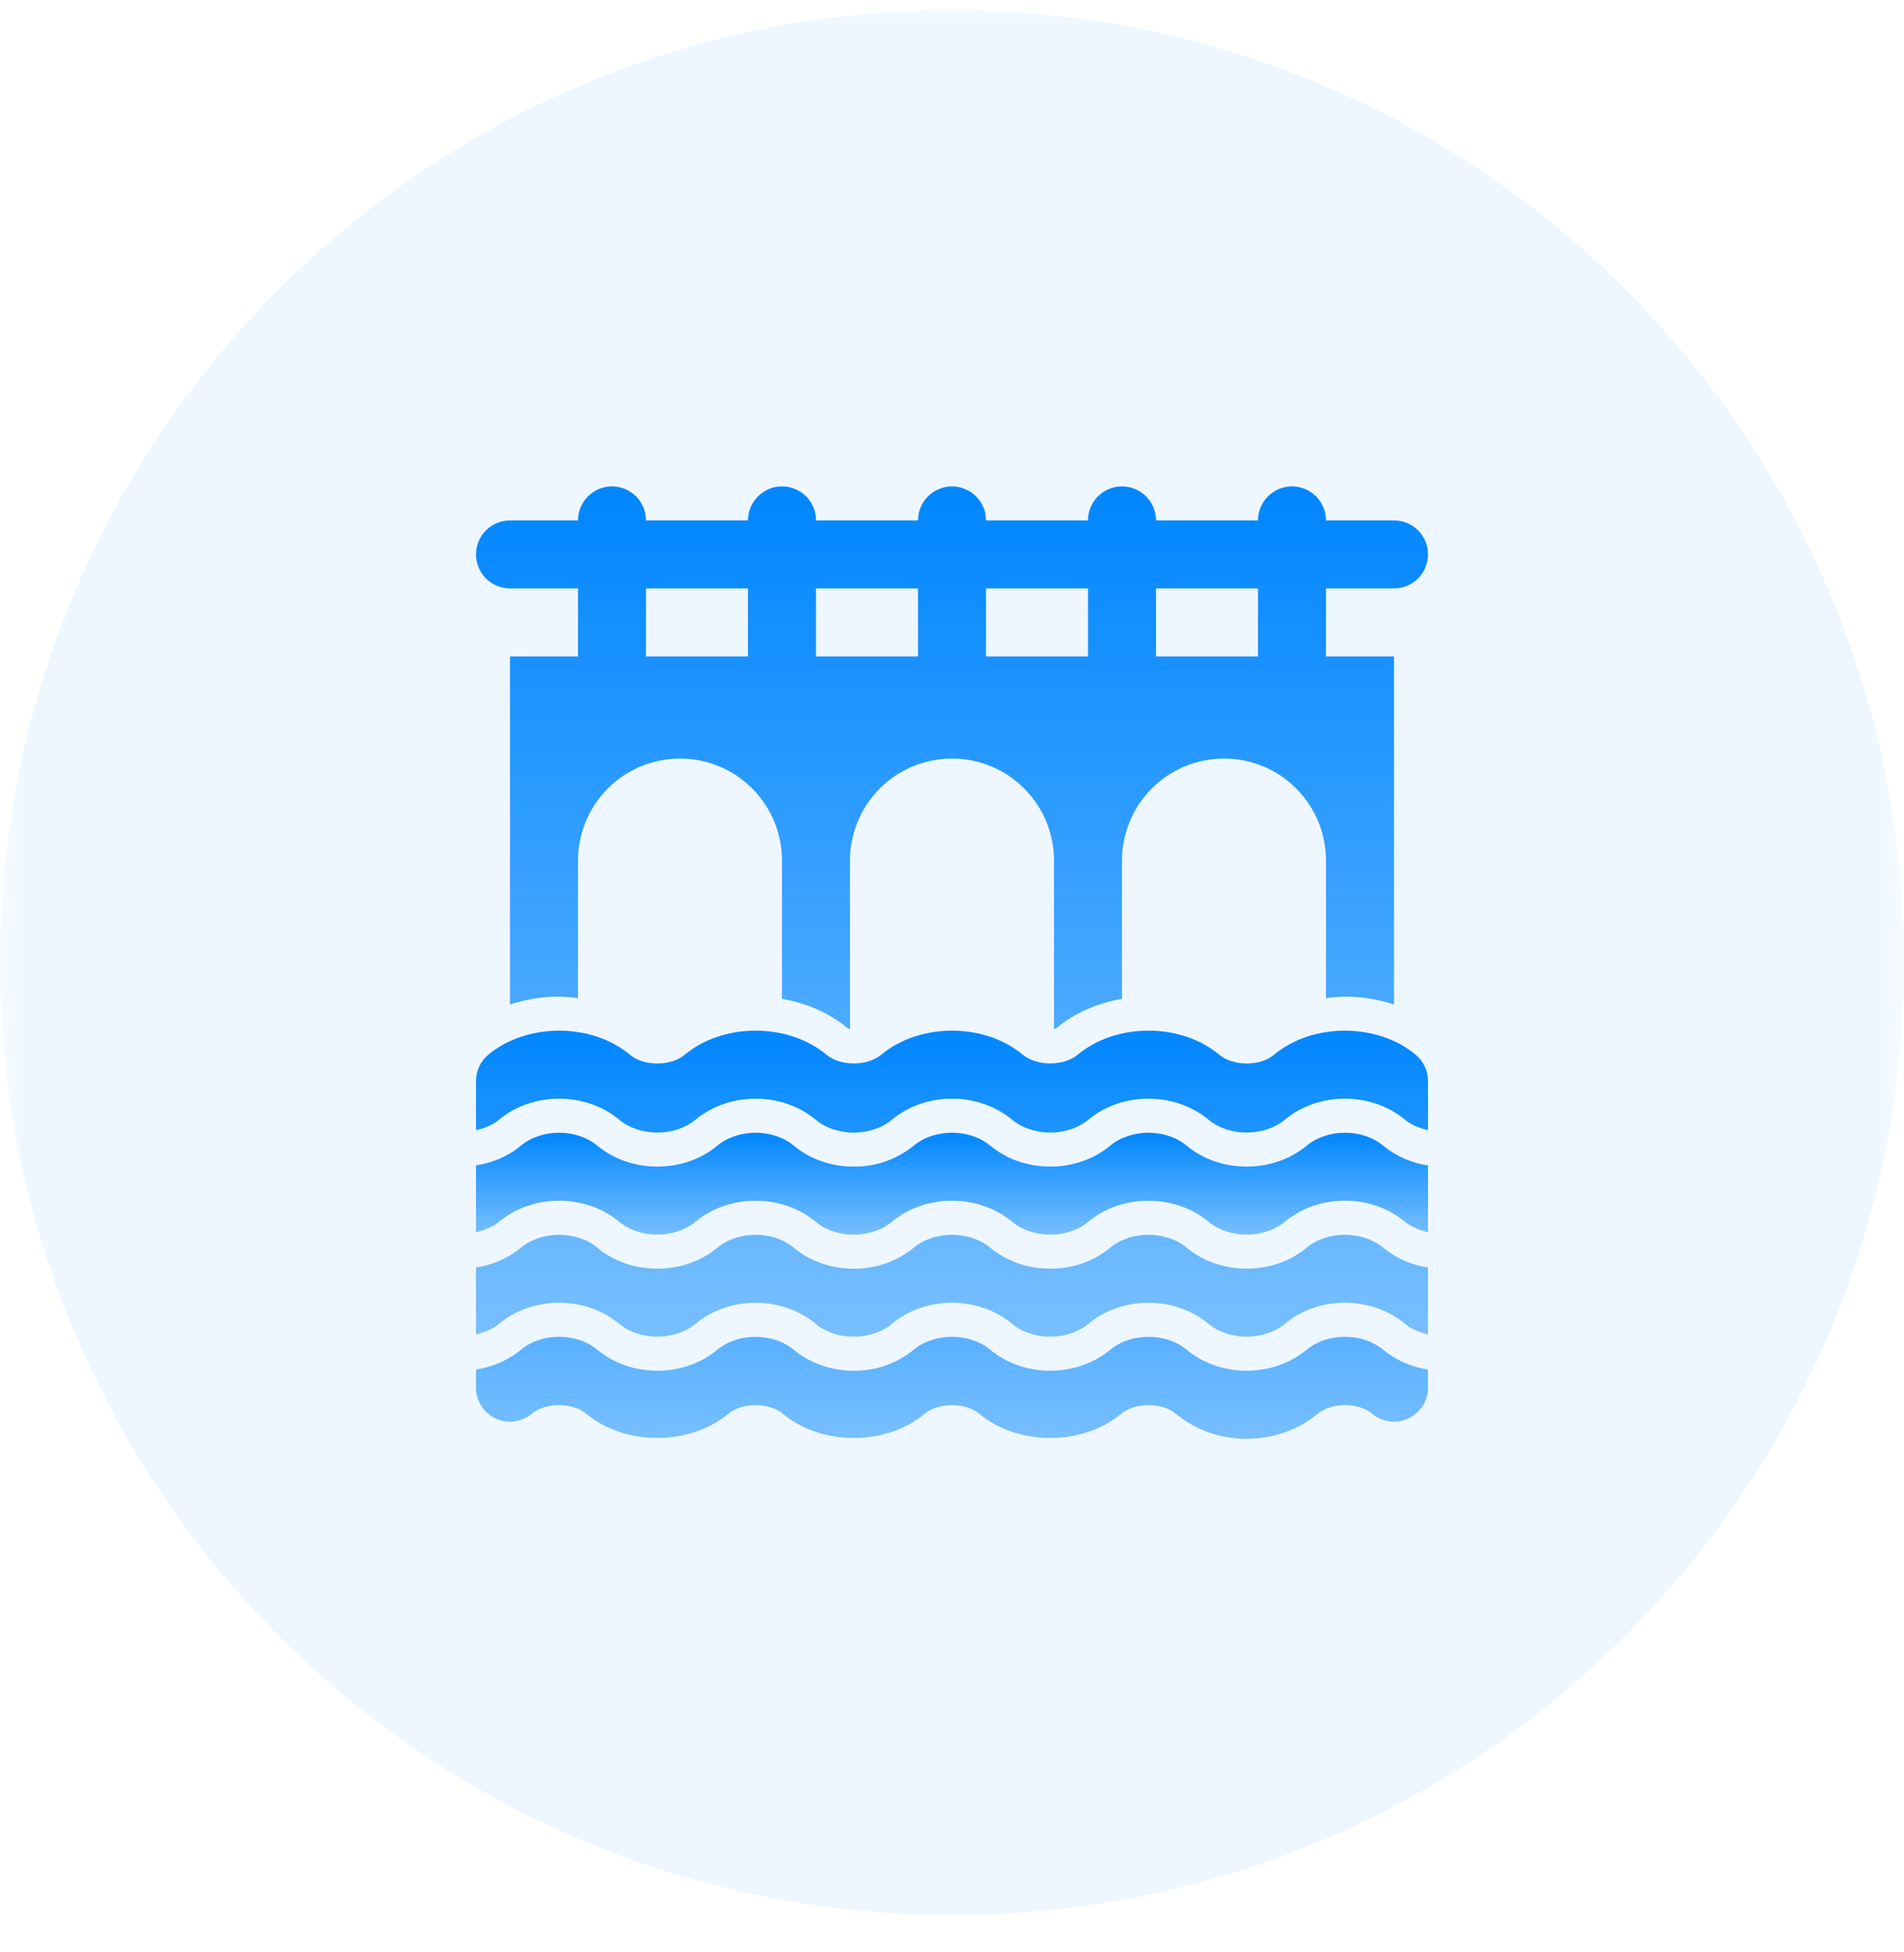 <svg width="40" height="41" viewBox="0 0 40 41" fill="none" xmlns="http://www.w3.org/2000/svg">
<g clip-path="url(#clip0_6786_1026)">
<mask id="mask0_6786_1026" style="mask-type:luminance" maskUnits="userSpaceOnUse" x="0" y="0" width="40" height="41">
<path d="M40 0H0V41H40V0Z" fill="white"/>
</mask>
<g mask="url(#mask0_6786_1026)">
<path d="M20 40.214C31.046 40.214 40 31.26 40 20.214C40 9.169 31.046 0.214 20 0.214C8.954 0.214 0 9.169 0 20.214C0 31.26 8.954 40.214 20 40.214Z" fill="#0086FF" fill-opacity="0.07"/>
<path d="M10.714 12.357H12.143V13.786H10.714V21.096C11.038 20.988 11.386 20.929 11.746 20.929C11.881 20.929 12.012 20.945 12.143 20.961V18.072C12.143 17.503 12.369 16.958 12.771 16.556C13.172 16.154 13.717 15.929 14.286 15.929C14.854 15.929 15.399 16.154 15.801 16.556C16.203 16.958 16.428 17.503 16.428 18.072V20.976C16.953 21.065 17.436 21.279 17.821 21.602C17.823 21.602 17.836 21.606 17.857 21.611V18.072C17.857 17.503 18.083 16.958 18.485 16.556C18.887 16.154 19.432 15.929 20 15.929C20.568 15.929 21.113 16.154 21.515 16.556C21.917 16.958 22.143 17.503 22.143 18.072V21.61C22.158 21.607 22.173 21.602 22.188 21.596C22.566 21.277 23.046 21.065 23.571 20.976V18.072C23.571 17.503 23.797 16.958 24.199 16.556C24.601 16.154 25.146 15.929 25.714 15.929C26.282 15.929 26.828 16.154 27.229 16.556C27.631 16.958 27.857 17.503 27.857 18.072V20.961C27.988 20.945 28.119 20.929 28.254 20.929C28.614 20.929 28.962 20.988 29.286 21.096V13.786H27.857V12.357H29.286C29.475 12.357 29.657 12.282 29.791 12.148C29.925 12.014 30 11.832 30 11.643C30 11.454 29.925 11.272 29.791 11.138C29.657 11.004 29.475 10.929 29.286 10.929H27.857C27.857 10.739 27.782 10.557 27.648 10.424C27.514 10.29 27.332 10.214 27.143 10.214C26.953 10.214 26.772 10.29 26.638 10.424C26.504 10.557 26.428 10.739 26.428 10.929H24.286C24.286 10.739 24.21 10.557 24.076 10.424C23.942 10.29 23.761 10.214 23.571 10.214C23.382 10.214 23.2 10.29 23.066 10.424C22.932 10.557 22.857 10.739 22.857 10.929H20.714C20.714 10.739 20.639 10.557 20.505 10.424C20.371 10.29 20.189 10.214 20 10.214C19.811 10.214 19.629 10.29 19.495 10.424C19.361 10.557 19.286 10.739 19.286 10.929H17.143C17.143 10.739 17.068 10.557 16.934 10.424C16.8 10.29 16.618 10.214 16.428 10.214C16.239 10.214 16.057 10.29 15.924 10.424C15.79 10.557 15.714 10.739 15.714 10.929H13.571C13.571 10.739 13.496 10.557 13.362 10.424C13.228 10.29 13.047 10.214 12.857 10.214C12.668 10.214 12.486 10.29 12.352 10.424C12.218 10.557 12.143 10.739 12.143 10.929H10.714C10.525 10.929 10.343 11.004 10.209 11.138C10.075 11.272 10 11.454 10 11.643C10 11.832 10.075 12.014 10.209 12.148C10.343 12.282 10.525 12.357 10.714 12.357ZM24.286 12.357H26.428V13.786H24.286V12.357ZM20.714 12.357H22.857V13.786H20.714V12.357ZM17.143 12.357H19.286V13.786H17.143V12.357ZM13.571 12.357H15.714V13.786H13.571V12.357ZM13.007 27.799C13.442 28.161 14.177 28.161 14.613 27.799C15.319 27.211 16.427 27.211 17.134 27.799C17.569 28.162 18.305 28.161 18.739 27.799C19.444 27.211 20.553 27.21 21.261 27.799C21.696 28.161 22.431 28.161 22.866 27.799C23.572 27.211 24.681 27.211 25.388 27.799C25.823 28.161 26.558 28.161 26.994 27.799C27.701 27.209 28.808 27.21 29.515 27.799C29.652 27.913 29.822 27.978 30 28.02V26.617C29.654 26.567 29.328 26.423 29.057 26.201C28.621 25.839 27.886 25.84 27.451 26.201C26.745 26.789 25.636 26.789 24.929 26.201C24.494 25.84 23.759 25.84 23.324 26.201C22.619 26.789 21.509 26.789 20.803 26.201C20.368 25.84 19.631 25.839 19.196 26.201C18.841 26.491 18.395 26.647 17.936 26.643C17.483 26.643 17.029 26.496 16.676 26.202C16.24 25.84 15.506 25.84 15.07 26.202C14.364 26.789 13.256 26.789 12.549 26.202C12.113 25.839 11.378 25.841 10.944 26.201C10.673 26.426 10.344 26.564 10 26.617V28.02C10.179 27.977 10.349 27.913 10.486 27.799C11.191 27.211 12.299 27.21 13.007 27.799Z" fill="url(#paint0_linear_6786_1026)"/>
<path d="M27.451 24.059C26.745 24.646 25.636 24.646 24.929 24.059C24.494 23.697 23.759 23.697 23.324 24.059C22.619 24.646 21.509 24.646 20.803 24.059C20.368 23.697 19.631 23.696 19.196 24.059C18.84 24.348 18.395 24.504 17.936 24.5C17.483 24.5 17.029 24.353 16.676 24.059C16.24 23.697 15.506 23.697 15.07 24.059C14.364 24.646 13.256 24.646 12.549 24.059C12.113 23.696 11.378 23.698 10.944 24.058C10.673 24.284 10.344 24.421 10 24.474V25.877C10.179 25.834 10.349 25.77 10.486 25.656C11.191 25.068 12.299 25.067 13.007 25.656C13.442 26.018 14.177 26.018 14.613 25.656C15.319 25.068 16.427 25.068 17.134 25.656C17.569 26.019 18.305 26.018 18.739 25.656C19.444 25.068 20.553 25.067 21.261 25.656C21.696 26.018 22.431 26.018 22.866 25.656C23.572 25.068 24.681 25.068 25.388 25.656C25.823 26.018 26.558 26.018 26.994 25.656C27.701 25.066 28.808 25.067 29.515 25.656C29.652 25.77 29.822 25.835 30 25.877V24.474C29.654 24.424 29.328 24.28 29.057 24.058C28.621 23.696 27.886 23.698 27.451 24.059Z" fill="url(#paint1_linear_6786_1026)"/>
<path d="M10.486 23.513C11.191 22.925 12.299 22.924 13.007 23.513C13.442 23.875 14.177 23.875 14.613 23.513C15.319 22.925 16.427 22.925 17.134 23.513C17.569 23.876 18.305 23.875 18.739 23.513C19.444 22.925 20.553 22.924 21.261 23.513C21.696 23.875 22.431 23.875 22.866 23.513C23.572 22.925 24.681 22.925 25.388 23.513C25.823 23.875 26.558 23.875 26.994 23.513C27.701 22.924 28.808 22.924 29.515 23.513C29.652 23.627 29.822 23.692 30 23.734V22.7C30 22.488 29.906 22.287 29.743 22.151C28.937 21.475 27.571 21.475 26.764 22.151C26.474 22.395 25.908 22.393 25.616 22.151C24.811 21.475 23.445 21.474 22.638 22.151C22.346 22.393 21.781 22.393 21.489 22.151C20.683 21.475 19.318 21.475 18.511 22.151C18.22 22.393 17.654 22.393 17.363 22.151C16.556 21.474 15.19 21.475 14.383 22.151C14.093 22.393 13.527 22.395 13.235 22.151C12.429 21.475 11.064 21.475 10.256 22.151C10.094 22.286 10 22.488 10 22.701V23.735C10.179 23.692 10.349 23.627 10.486 23.513ZM29.057 28.344C28.621 27.982 27.886 27.983 27.451 28.344C26.745 28.932 25.636 28.932 24.929 28.344C24.494 27.983 23.759 27.983 23.324 28.344C22.619 28.932 21.509 28.932 20.803 28.344C20.368 27.983 19.631 27.981 19.196 28.344C18.841 28.634 18.395 28.79 17.936 28.786C17.483 28.786 17.029 28.638 16.676 28.345C16.24 27.983 15.506 27.983 15.07 28.345C14.364 28.932 13.256 28.932 12.549 28.345C12.113 27.981 11.378 27.983 10.944 28.344C10.673 28.569 10.344 28.707 10 28.76V29.141C10 29.418 10.161 29.671 10.411 29.788C10.534 29.846 10.671 29.868 10.806 29.85C10.941 29.833 11.068 29.777 11.172 29.69C11.464 29.447 12.029 29.447 12.32 29.69C13.127 30.366 14.493 30.366 15.299 29.69C15.589 29.447 16.156 29.447 16.447 29.69C17.254 30.366 18.619 30.366 19.426 29.69C19.717 29.447 20.283 29.447 20.574 29.69C21.381 30.366 22.746 30.366 23.553 29.69C23.845 29.447 24.411 29.447 24.701 29.69C25.12 30.034 25.648 30.219 26.191 30.214C26.748 30.214 27.276 30.028 27.68 29.69C27.971 29.447 28.537 29.447 28.828 29.69C28.932 29.777 29.059 29.833 29.194 29.85C29.328 29.868 29.465 29.846 29.588 29.788C29.839 29.671 30 29.418 30 29.141V28.76C29.654 28.71 29.328 28.566 29.057 28.344Z" fill="url(#paint2_linear_6786_1026)"/>
</g>
</g>
<defs>
<linearGradient id="paint0_linear_6786_1026" x1="20" y1="10.214" x2="20" y2="28.071" gradientUnits="userSpaceOnUse">
<stop stop-color="#0086FF"/>
<stop offset="1" stop-color="#0086FF" stop-opacity="0.5"/>
</linearGradient>
<linearGradient id="paint1_linear_6786_1026" x1="20" y1="23.787" x2="20" y2="25.928" gradientUnits="userSpaceOnUse">
<stop stop-color="#0086FF"/>
<stop offset="1" stop-color="#0086FF" stop-opacity="0.5"/>
</linearGradient>
<linearGradient id="paint2_linear_6786_1026" x1="20" y1="21.644" x2="20" y2="30.214" gradientUnits="userSpaceOnUse">
<stop stop-color="#0086FF"/>
<stop offset="1" stop-color="#0086FF" stop-opacity="0.5"/>
</linearGradient>
<clipPath id="clip0_6786_1026">
<rect width="40" height="41" fill="white"/>
</clipPath>
</defs>
</svg>
